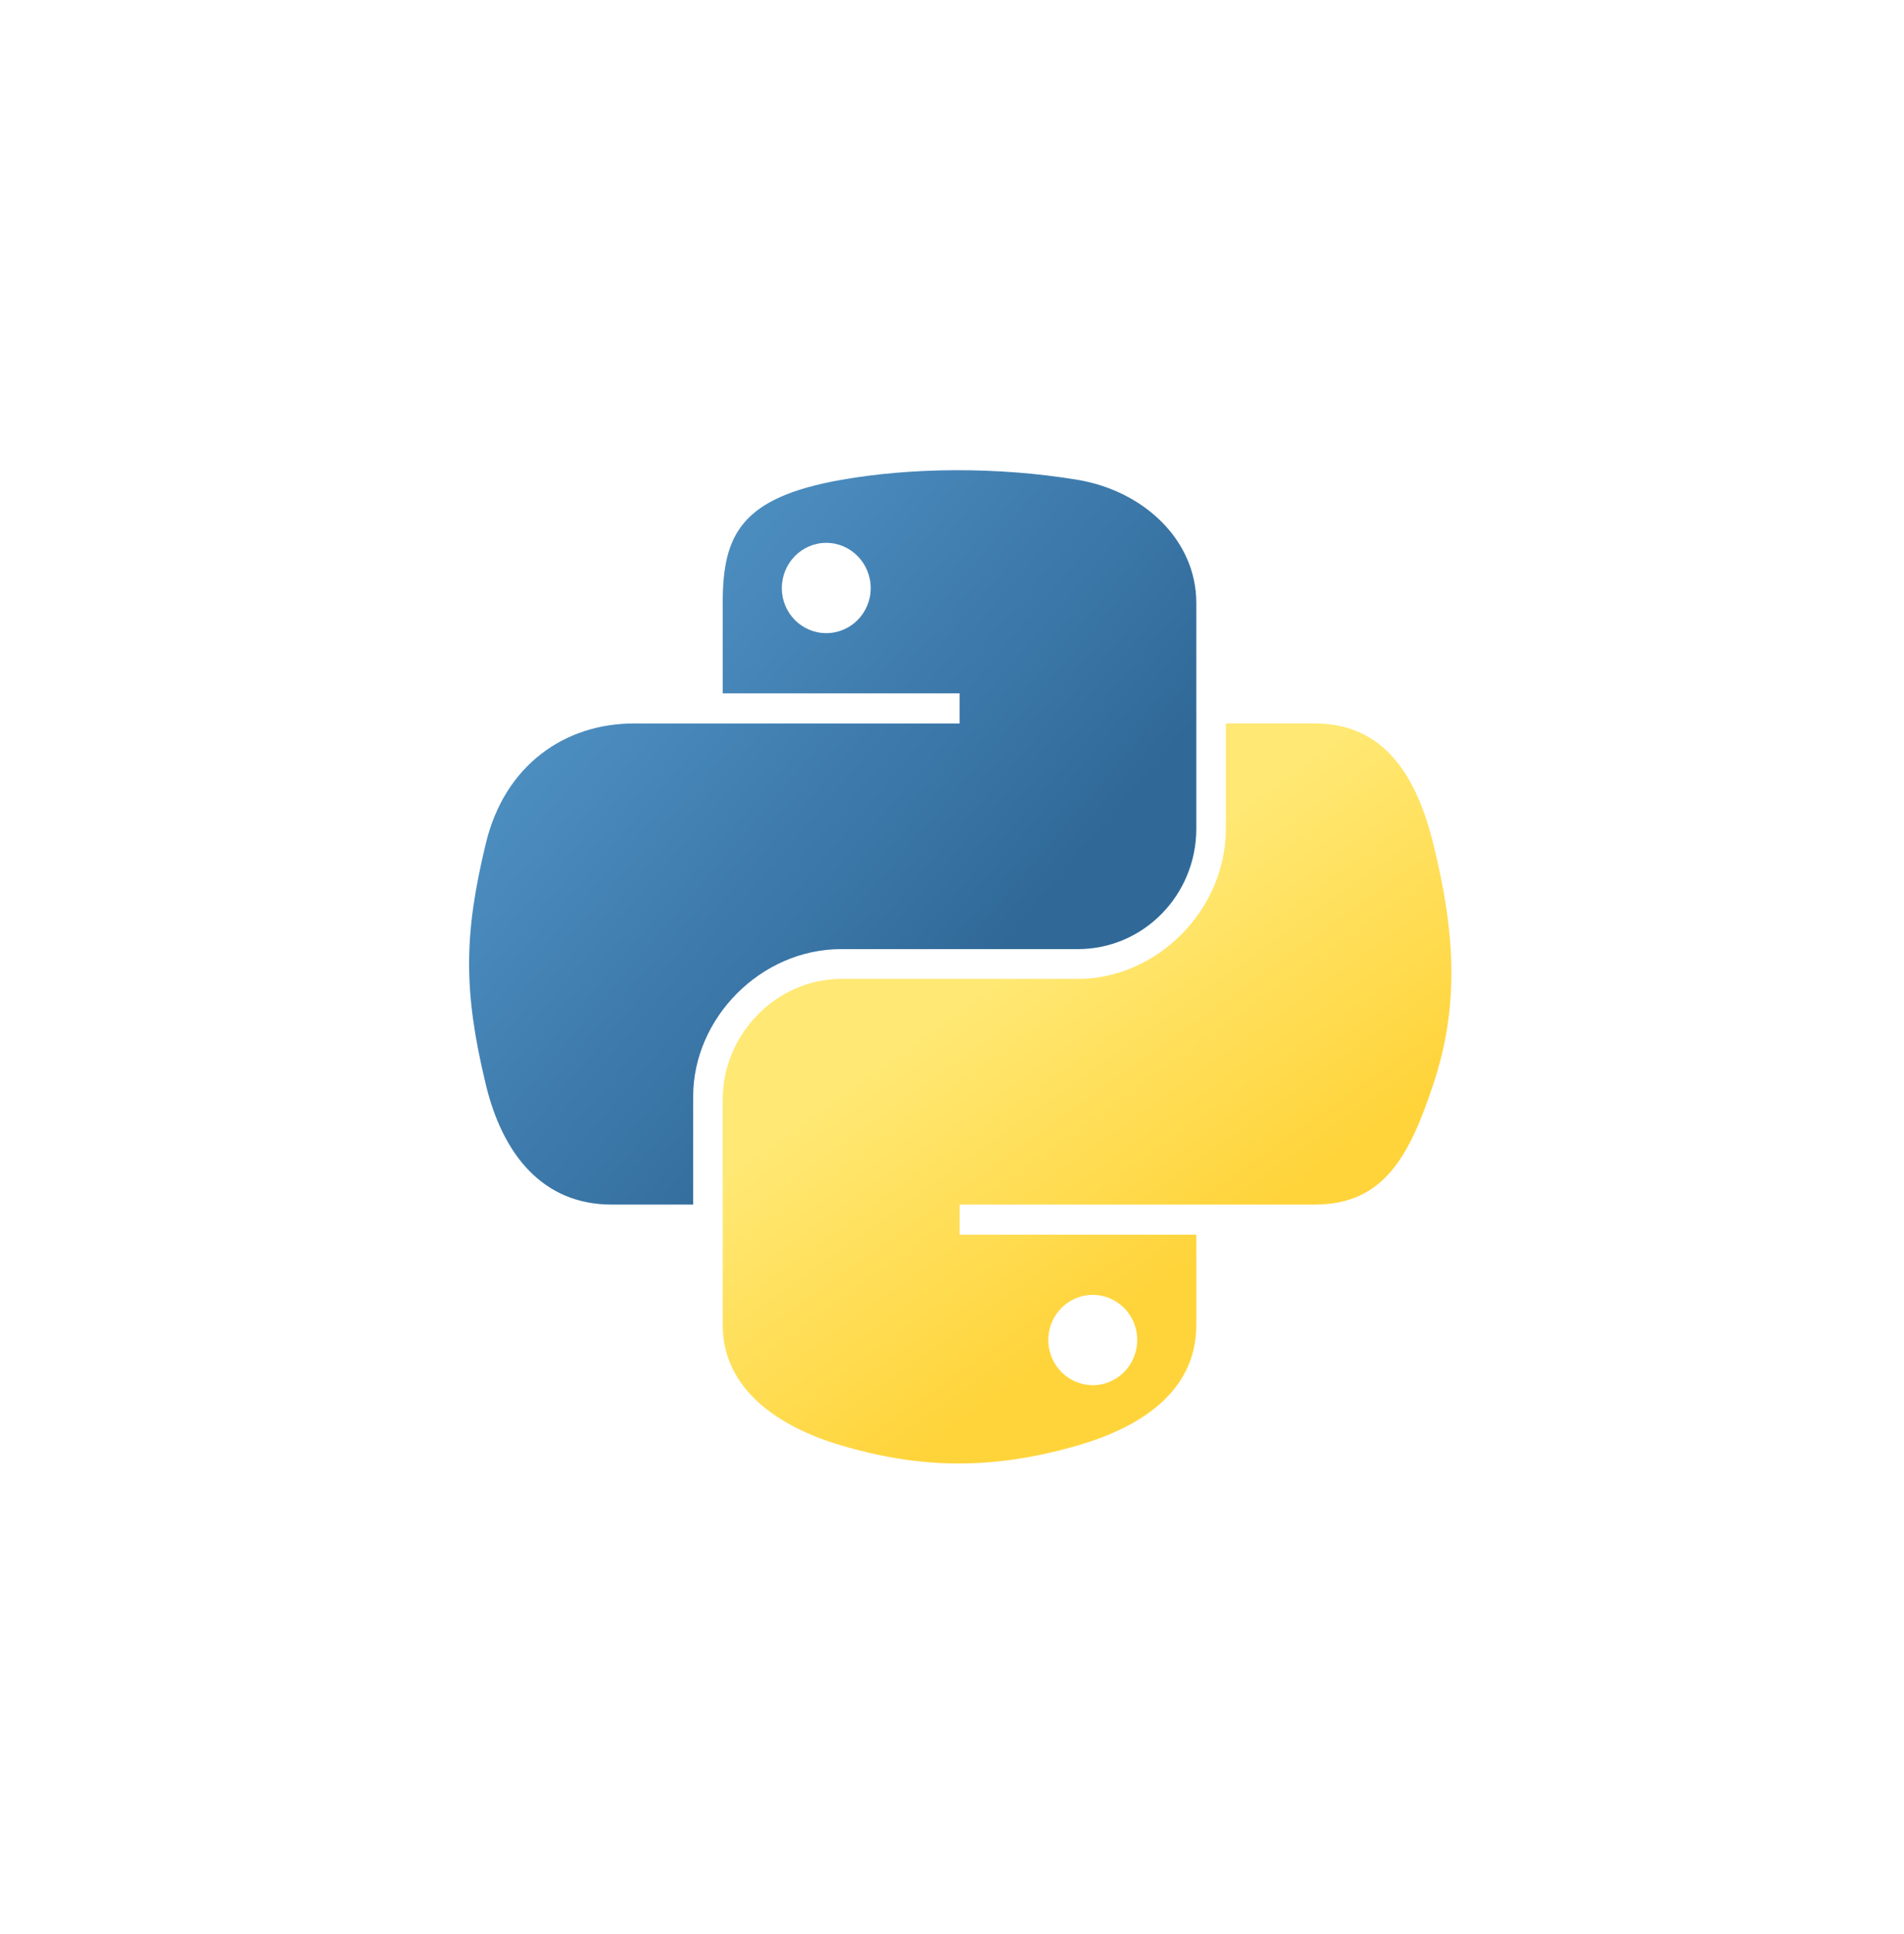 <svg xmlns="http://www.w3.org/2000/svg" width="64" height="65" viewBox="0 0 64 65" fill="none"><g clip-path="url(#clip0_15558_7378)"><path d="M32.081 15.803C30.719 15.809 29.419 15.925 28.275 16.128C24.905 16.723 24.293 17.97 24.293 20.268V23.303H32.257V24.315H24.293H21.304C18.99 24.315 16.963 25.706 16.329 28.352C15.598 31.386 15.566 33.279 16.329 36.446C16.895 38.804 18.247 40.484 20.562 40.484H23.3V36.846C23.3 34.217 25.574 31.898 28.275 31.898H36.23C38.444 31.898 40.212 30.075 40.212 27.851V20.268C40.212 18.109 38.391 16.488 36.23 16.128C34.862 15.9 33.442 15.797 32.081 15.803ZM27.774 18.244C28.597 18.244 29.268 18.927 29.268 19.767C29.268 20.603 28.597 21.279 27.774 21.279C26.948 21.279 26.28 20.603 26.28 19.767C26.28 18.927 26.948 18.244 27.774 18.244Z" fill="url(#paint0_linear_15558_7378)"></path><path d="M41.205 24.314V27.851C41.205 30.593 38.881 32.9 36.23 32.9H28.275C26.096 32.9 24.293 34.765 24.293 36.947V44.531C24.293 46.689 26.17 47.959 28.275 48.578C30.796 49.319 33.214 49.453 36.23 48.578C38.235 47.997 40.212 46.829 40.212 44.531V41.496H32.257V40.484H40.212H44.194C46.509 40.484 47.371 38.869 48.176 36.446C49.008 33.951 48.972 31.552 48.176 28.352C47.604 26.048 46.511 24.314 44.194 24.314H41.205ZM36.731 43.519C37.557 43.519 38.226 44.196 38.226 45.032C38.226 45.872 37.557 46.554 36.731 46.554C35.909 46.554 35.237 45.872 35.237 45.032C35.237 44.196 35.909 43.519 36.731 43.519Z" fill="url(#paint1_linear_15558_7378)"></path></g><defs><linearGradient id="paint0_linear_15558_7378" x1="15.769" y1="15.803" x2="34.133" y2="31.452" gradientUnits="userSpaceOnUse"><stop stop-color="#5A9FD4"></stop><stop offset="1" stop-color="#306998"></stop></linearGradient><linearGradient id="paint1_linear_15558_7378" x1="36.54" y1="44.777" x2="29.951" y2="35.545" gradientUnits="userSpaceOnUse"><stop stop-color="#FFD43B"></stop><stop offset="1" stop-color="#FFE873"></stop></linearGradient><clipPath id="clip0_15558_7378"><rect width="34" height="34" fill="white" transform="translate(15 15.401)"></rect></clipPath></defs></svg>